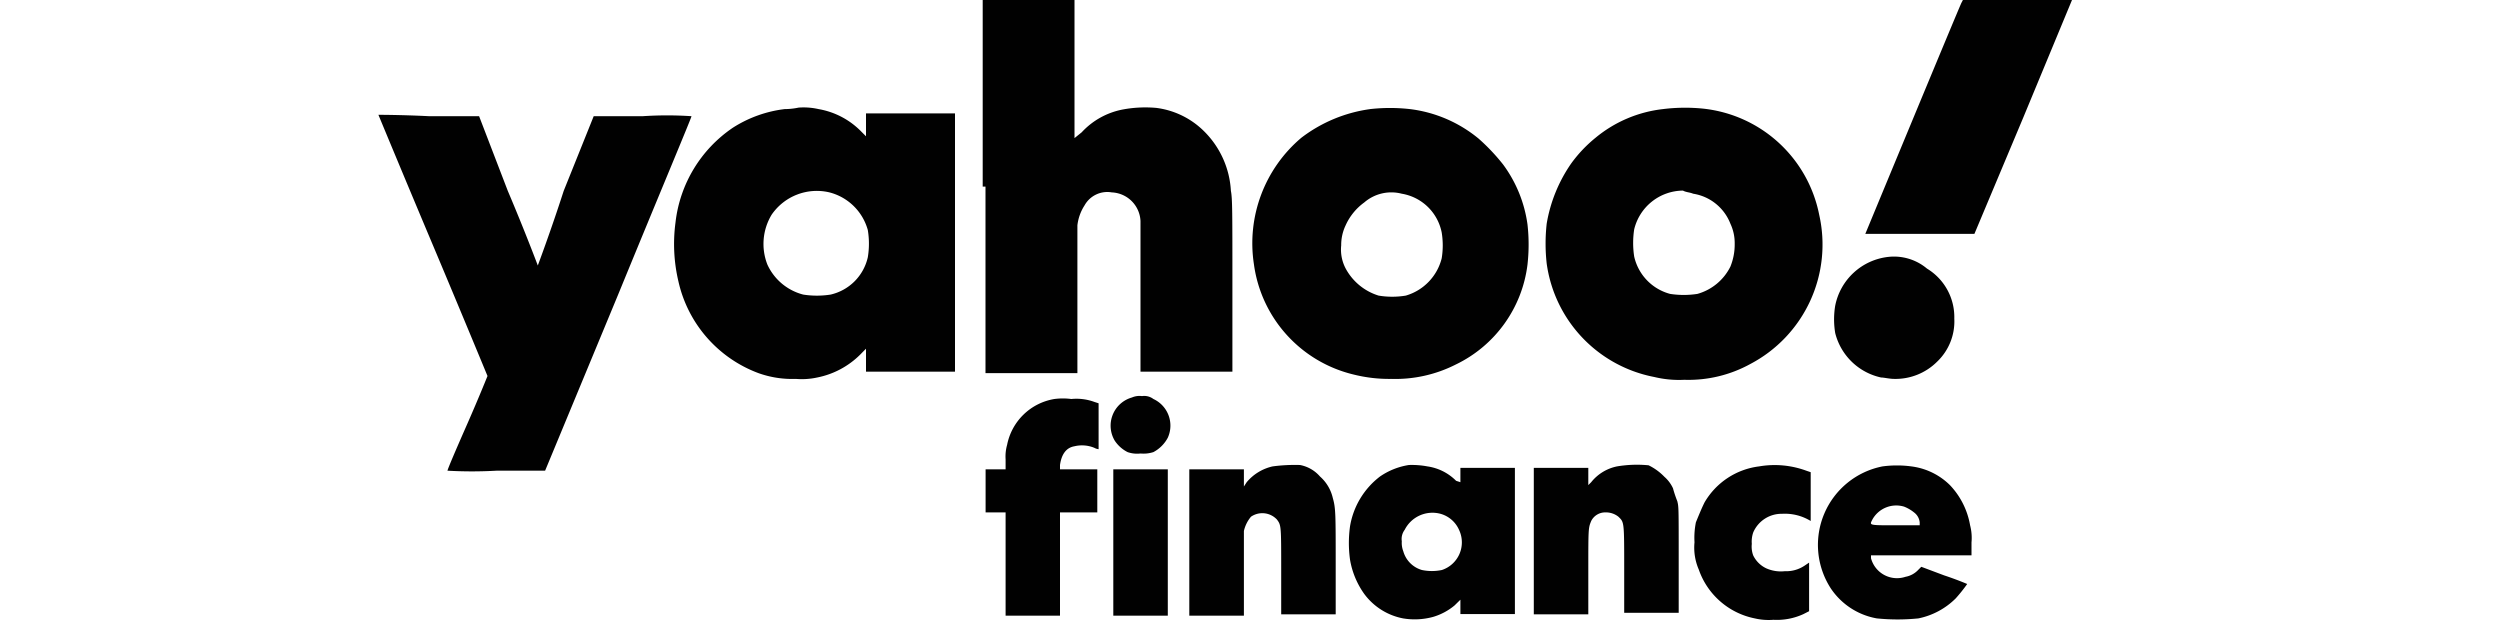 <svg id="Layer_1" data-name="Layer 1" xmlns="http://www.w3.org/2000/svg" viewBox="0 0 250 62"><defs><style>.cls-1{fill:#010101;fill-rule:evenodd;}</style></defs><title>yahoo</title><path class="cls-1" d="M98.55,18.66V37.31h9.19V22.53a4.67,4.67,0,0,1,.72-2,2.6,2.6,0,0,1,2.72-1.29,3,3,0,0,1,2.87,2.87V37.17h9.19V28.56c0-7.32,0-8.75-.15-9.47a9.08,9.08,0,0,0-2.72-6,8.24,8.24,0,0,0-4.74-2.3,12.31,12.31,0,0,0-3.3.15,7.5,7.5,0,0,0-4.16,2.29l-.72.58V0H98.27V18.66ZM196.14.29c-.28.57-9.61,23.1-9.61,23.1h10.91l4.88-11.62C205,5.31,207.2,0,207.2,0H196.29ZM78.46,10.91a12.37,12.37,0,0,0-5.17,1.86,13.24,13.24,0,0,0-5.74,9.48,16.27,16.27,0,0,0,.29,5.88,12.76,12.76,0,0,0,8,9.18,10,10,0,0,0,3.73.58,7.26,7.26,0,0,0,2.15-.14,8.4,8.4,0,0,0,4.31-2.3l.57-.58v2.3h8.9V11.34h-8.9v2.29l-.43-.43a7.83,7.83,0,0,0-4.31-2.29,6.75,6.75,0,0,0-2-.15A7,7,0,0,1,78.46,10.91Zm58.56,0a14.59,14.59,0,0,0-6.89,2.87,13.81,13.81,0,0,0-4.74,12.63,13.15,13.15,0,0,0,10,11.05,14.59,14.59,0,0,0,3.73.43,13.35,13.35,0,0,0,6.46-1.44,12.82,12.82,0,0,0,7.17-10,18,18,0,0,0,0-4,13.06,13.06,0,0,0-2.44-6,19.86,19.86,0,0,0-2.44-2.58A13.32,13.32,0,0,0,141,10.91,17.92,17.92,0,0,0,137,10.91Zm29.27,0a12.83,12.83,0,0,0-6.74,2.87,13.45,13.45,0,0,0-2.44,2.58,14.89,14.89,0,0,0-2.44,6,18,18,0,0,0,0,4,13.42,13.42,0,0,0,10.76,11.34,10.52,10.52,0,0,0,3,.28,12.82,12.82,0,0,0,6.6-1.58,13.49,13.49,0,0,0,6.89-14.92,13.26,13.26,0,0,0-11.63-10.62A18,18,0,0,0,166.29,10.91Zm-128.45.57s2.44,5.89,5.46,13.06S48.75,37.6,48.75,37.6s-.86,2.15-2,4.74-2,4.59-2,4.73a43.71,43.71,0,0,0,4.88,0h4.88l7.32-17.65c4-9.76,7.32-17.65,7.32-17.8a36.59,36.59,0,0,0-4.88,0H59.37l-3,7.47c-1.29,4-2.59,7.46-2.59,7.46s-1.29-3.44-3-7.46l-2.87-7.47h-5C40.14,11.48,37.84,11.48,37.84,11.48Zm45.07,7.75A5.36,5.36,0,0,1,86.78,23a8.34,8.34,0,0,1,0,2.73,4.94,4.94,0,0,1-3.73,3.73,8.86,8.86,0,0,1-2.72,0,5.43,5.43,0,0,1-3.59-3,5.65,5.65,0,0,1,.43-5A5.48,5.48,0,0,1,82.91,19.23Zm57.26.14a4.89,4.89,0,0,1,4,3.88,8,8,0,0,1,0,2.58,5.2,5.2,0,0,1-3.59,3.73,8.28,8.28,0,0,1-2.72,0,5.62,5.62,0,0,1-3.3-2.72,4.06,4.06,0,0,1-.44-2.3,4.56,4.56,0,0,1,.44-2,5.71,5.71,0,0,1,1.86-2.29A4.14,4.14,0,0,1,140.17,19.37Zm29.14,0a4.79,4.79,0,0,1,3.73,3,4.56,4.56,0,0,1,.43,2,5.88,5.88,0,0,1-.43,2.29,5.27,5.27,0,0,1-3.3,2.73,8.92,8.92,0,0,1-2.73,0,5,5,0,0,1-3.59-3.73,8.93,8.93,0,0,1,0-2.73,5.06,5.06,0,0,1,4.88-3.87C168.59,19.23,169,19.23,169.31,19.37Zm19.52,6.32a6.1,6.1,0,0,0-5.31,4.88,8.34,8.34,0,0,0,0,2.73,6.06,6.06,0,0,0,4.59,4.45c.28,0,.86.14,1.29.14a5.89,5.89,0,0,0,4.31-1.72,5.56,5.56,0,0,0,1.72-4.31,5.67,5.67,0,0,0-2.73-5A5.13,5.13,0,0,0,188.83,25.69ZM113.19,39.75a2.93,2.93,0,0,0-1.72,4.31,3.35,3.35,0,0,0,1.29,1.15,2.89,2.89,0,0,0,1.29.14,3.24,3.24,0,0,0,1.29-.14,3.45,3.45,0,0,0,1.44-1.44,2.93,2.93,0,0,0-1.44-3.87,1.52,1.52,0,0,0-1.14-.29A1.9,1.9,0,0,0,113.19,39.75Zm-7.75.15a5.78,5.78,0,0,0-4.73,4.59,4.25,4.25,0,0,0-.15,1.44v1h-2v4.31h2V61.57H106V51.24h3.73V46.93H106V46.5c.14-1,.57-1.72,1.43-1.87a3.24,3.24,0,0,1,2,.15,1.15,1.15,0,0,0,.43.14V40.33l-.43-.14a5.21,5.21,0,0,0-2.3-.29A6.51,6.51,0,0,0,105.44,39.9Zm21.82,6.74a4.73,4.73,0,0,0-2.59,1.58l-.28.43V46.93h-5.46V61.57h5.46V53.1a3.36,3.36,0,0,1,.71-1.43,2,2,0,0,1,2.59.28c.43.58.43.58.43,5.17v4.31h5.45V56.55c0-5.17,0-5.74-.29-6.75A4.08,4.08,0,0,0,132,47.65a3.5,3.5,0,0,0-2-1.15A16.82,16.82,0,0,0,127.26,46.64Zm13.63-.14A7,7,0,0,0,138,47.65a7.88,7.88,0,0,0-3,5,12.16,12.16,0,0,0,0,3.3,8.23,8.23,0,0,0,1.43,3.45,6.3,6.3,0,0,0,3.88,2.44,7,7,0,0,0,3-.15,6,6,0,0,0,2.15-1.15l.58-.57v1.44h5.45V46.79h-5.45v1.43l-.43-.14a5.05,5.05,0,0,0-2.87-1.44A8.42,8.42,0,0,0,140.89,46.5Zm20.81.14a4.43,4.43,0,0,0-2.58,1.58l-.29.29V46.79h-5.45V61.43h5.45V57.26c0-4.45,0-4.45.29-5.16a1.56,1.56,0,0,1,1.43-.86,2,2,0,0,1,1.29.43c.58.57.58.43.58,5.31v4.3h5.45V56c0-5.31,0-5.31-.14-5.88a11.42,11.42,0,0,1-.43-1.29,3.44,3.44,0,0,0-.86-1.15,5.59,5.59,0,0,0-1.58-1.15A12,12,0,0,0,161.7,46.64Zm14.21,0a7.36,7.36,0,0,0-5.45,3.59c-.29.58-.58,1.29-.87,2a7.82,7.82,0,0,0-.14,2,5.51,5.51,0,0,0,.43,2.73,7.48,7.48,0,0,0,5.6,4.88,6.08,6.08,0,0,0,1.86.14,6.32,6.32,0,0,0,3-.57l.57-.29V56.26l-.43.29a3.3,3.3,0,0,1-2,.57,3.6,3.6,0,0,1-1.86-.29,2.76,2.76,0,0,1-1.3-1.29,2.53,2.53,0,0,1-.14-1.15,2.83,2.83,0,0,1,.14-1.14,3.08,3.08,0,0,1,2.88-1.87,4.94,4.94,0,0,1,2.87.72V47.22l-.44-.15A9.16,9.16,0,0,0,175.91,46.64Zm12.34,0a8,8,0,0,0-5.17,12.2,7,7,0,0,0,4.6,3,20.64,20.64,0,0,0,4.16,0,7.37,7.37,0,0,0,3.73-2,15.73,15.73,0,0,0,1.15-1.44s-1-.43-2.3-.86l-2.29-.86-.29.29a2.31,2.31,0,0,1-1.29.71,2.69,2.69,0,0,1-3.45-1.86v-.29h10.05V54.25a5,5,0,0,0-.14-1.72,7.73,7.73,0,0,0-2-4,6.65,6.65,0,0,0-3.73-1.87A10.9,10.9,0,0,0,188.25,46.64Zm-76.92,7.61v7.32h5.45V46.93h-5.45Zm79.07-3.59a3.74,3.74,0,0,1,1,.58,1.41,1.41,0,0,1,.57,1v.29h-2.44c-2.72,0-2.58,0-2.29-.58A2.73,2.73,0,0,1,190.4,50.66Zm-46.35.72A2.87,2.87,0,0,1,145.91,53a2.91,2.91,0,0,1-1.72,4,4.86,4.86,0,0,1-2,0,2.71,2.71,0,0,1-1.86-1.87,2.32,2.32,0,0,1-.15-1,1.53,1.53,0,0,1,.29-1.15A3.11,3.11,0,0,1,144.05,51.38Z"/></svg>
